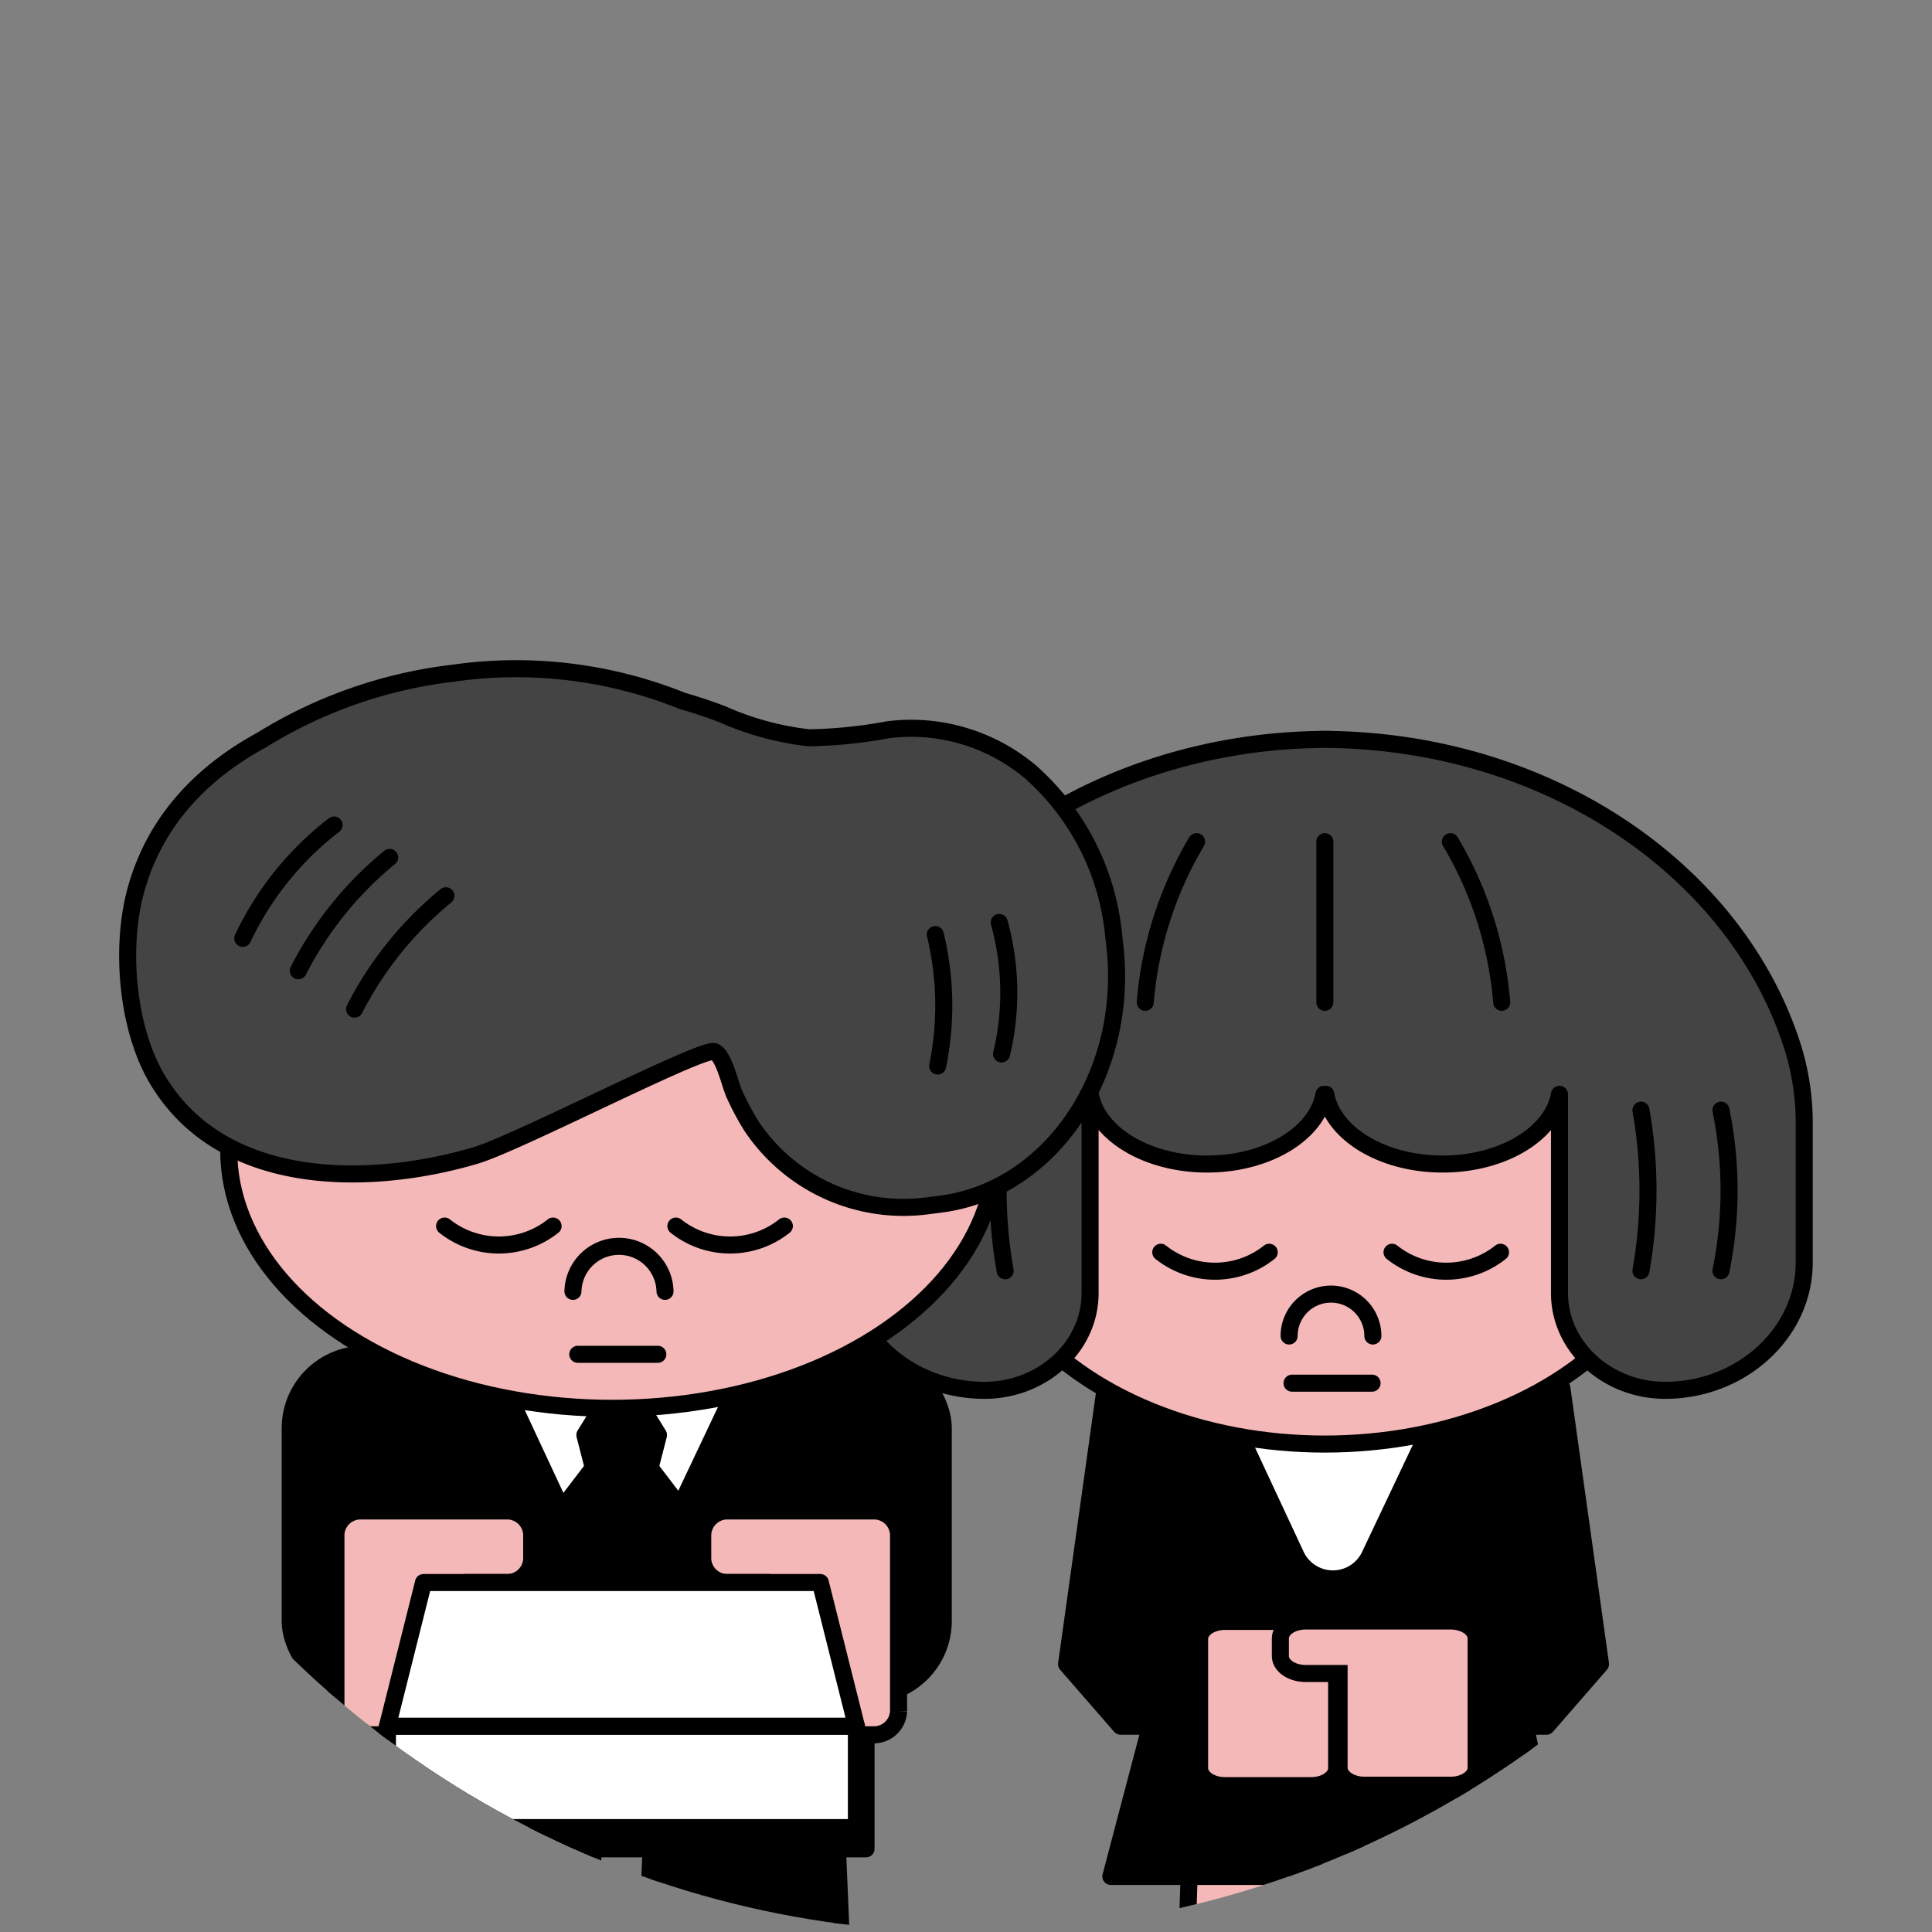 <svg xmlns="http://www.w3.org/2000/svg" xmlns:xlink="http://www.w3.org/1999/xlink" width="170" height="170" viewBox="0 0 170 170">
  <rect x="0" y="0" width="170" height="170" fill="#808080" stroke="none"/>
  <defs>
    <clipPath id="clip-path">
      <circle id="타원_747" data-name="타원 747" cx="85" cy="85" r="85" transform="translate(-21655 -19262)" fill="#f2f2f2"/>
    </clipPath>
  </defs>
  <g id="마스크_그룹_15836" data-name="마스크 그룹 15836" transform="translate(21655 19262)" clip-path="url(#clip-path)">
    <g id="그룹_16393" data-name="그룹 16393" transform="translate(400.59 9)">
      <path id="패스_13755" data-name="패스 13755" d="M897.343,422.176H889.39c-1.165,0-2.076-1.3-2.024-2.861l.616-18.475c.115-3.438,2.487-6.144,5.276-6.144h.217c2.789,0,5.161,2.706,5.276,6.144l.616,18.475C899.419,420.877,898.509,422.176,897.343,422.176Z" transform="translate(-22838.83 -19510.016)" fill="#f5b8b8" stroke="#000" stroke-miterlimit="10" stroke-width="1.5"/>
      <path id="패스_13756" data-name="패스 13756" d="M885.921,459.264c-4.33,0-7.84,4.405-7.84,9.84h15.68C893.761,463.669,890.251,459.264,885.921,459.264Z" transform="translate(-22832.492 -19554.104)" fill="#393a3a" stroke="#000" stroke-miterlimit="10" stroke-width="1.5"/>
      <path id="패스_13757" data-name="패스 13757" d="M943.2,422.176h-7.954c-1.165,0-2.076-1.3-2.023-2.861l.616-18.475c.115-3.438,2.487-6.144,5.276-6.144h.217c2.789,0,5.161,2.706,5.276,6.144l.616,18.475C945.274,420.877,944.364,422.176,943.2,422.176Z" transform="translate(-22870.141 -19510.016)" fill="#f5b8b8" stroke="#000" stroke-miterlimit="10" stroke-width="1.5"/>
      <path id="패스_13758" data-name="패스 13758" d="M938.4,459.264c-4.33,0-7.84,4.405-7.84,9.84h15.68C946.238,463.669,942.728,459.264,938.4,459.264Z" transform="translate(-22868.324 -19554.104)" fill="#393a3a" stroke="#000" stroke-miterlimit="10" stroke-width="1.5"/>
      <path id="패스_13759" data-name="패스 13759" d="M873.577,348.794l-6.32,23.99h39.192l-4.907-23.99Z" transform="translate(-22825.102 -19478.674)" stroke="#000" stroke-linecap="round" stroke-linejoin="round" stroke-width="1.5"/>
      <path id="패스_13760" data-name="패스 13760" d="M897.2,309.8H859.723l-4.753-5.464,3.4-24.292,4.753-4.134H893.8l4.753,4.134,3.4,24.292Z" transform="translate(-22816.711 -19428.906)" stroke="#000" stroke-linecap="round" stroke-linejoin="round" stroke-width="1.5"/>
      <g id="그룹_16379" data-name="그룹 16379" transform="translate(-21949.008 -19150.102)">
        <path id="패스_13761" data-name="패스 13761" d="M902.563,300.994l-7.445-15.957h21.518l-7.569,15.976A3.593,3.593,0,0,1,902.563,300.994Z" transform="translate(-895.118 -285.037)" fill="#fff" stroke="#000" stroke-linecap="round" stroke-linejoin="round" stroke-width="1.5"/>
      </g>
      <rect id="사각형_3162" data-name="사각형 3162" width="12.989" height="29.959" rx="6.495" transform="translate(-22030.053 -19151.83)" stroke="#000" stroke-linecap="round" stroke-linejoin="round" stroke-width="1.5"/>
      <rect id="사각형_3163" data-name="사각형 3163" width="12.989" height="29.959" rx="6.495" transform="translate(-21985.58 -19151.83)" stroke="#000" stroke-linecap="round" stroke-linejoin="round" stroke-width="1.5"/>
      <path id="패스_13762" data-name="패스 13762" d="M647.785,409.831H635.993a3.125,3.125,0,0,1-3-3.38l.913-21.824a7.752,7.752,0,0,1,7.822-7.258h.322a7.752,7.752,0,0,1,7.822,7.258l.913,21.824A3.124,3.124,0,0,1,647.785,409.831Z" transform="translate(-22653.553 -19498.188)" stroke="#000" stroke-linecap="round" stroke-linejoin="round" stroke-width="1.5"/>
      <path id="패스_13763" data-name="패스 13763" d="M630.85,453.641a11.623,11.623,0,0,0-11.623,11.623h23.247A11.623,11.623,0,0,0,630.85,453.641Z" transform="translate(-22644.154 -19550.266)" fill="#393a3a" stroke="#000" stroke-miterlimit="10" stroke-width="1.5"/>
      <path id="패스_13764" data-name="패스 13764" d="M715.764,409.831H703.973a3.124,3.124,0,0,1-3-3.38l.913-21.824a7.752,7.752,0,0,1,7.821-7.258h.322a7.752,7.752,0,0,1,7.822,7.258l.913,21.824A3.125,3.125,0,0,1,715.764,409.831Z" transform="translate(-22699.969 -19498.188)" stroke="#000" stroke-linecap="round" stroke-linejoin="round" stroke-width="1.5"/>
      <path id="패스_13765" data-name="패스 13765" d="M708.648,453.641a11.623,11.623,0,0,0-11.623,11.623h23.246A11.623,11.623,0,0,0,708.648,453.641Z" transform="translate(-22697.277 -19550.266)" fill="#393a3a" stroke="#000" stroke-miterlimit="10" stroke-width="1.5"/>
      <rect id="사각형_3164" data-name="사각형 3164" width="43.16" height="44.678" transform="translate(-22022.547 -19152.998)" stroke="#000" stroke-linecap="round" stroke-linejoin="round" stroke-width="1.5"/>
      <g id="그룹_16382" data-name="그룹 16382" transform="translate(-21981.203 -19205.949)">
        <ellipse id="타원_928" data-name="타원 928" cx="30.694" cy="21.771" rx="30.694" ry="21.771" transform="translate(11.495 18.473)" fill="#f5b8b8" stroke="#000" stroke-miterlimit="10" stroke-width="1.5"/>
        <g id="그룹_16380" data-name="그룹 16380" transform="translate(27.749 45.138)">
          <path id="패스_13766" data-name="패스 13766" d="M916.707,266.566a3.685,3.685,0,0,1,7.37,0" transform="translate(-905.412 -259.199)" fill="none" stroke="#000" stroke-linecap="round" stroke-linejoin="round" stroke-width="1.5"/>
          <path id="패스_13767" data-name="패스 13767" d="M881.1,251.274a7.665,7.665,0,0,0,9.543,0" transform="translate(-881.098 -251.274)" fill="none" stroke="#000" stroke-linecap="round" stroke-linejoin="round" stroke-width="1.5"/>
          <path id="패스_13768" data-name="패스 13768" d="M945.261,251.274a7.665,7.665,0,0,0,9.543,0" transform="translate(-924.909 -251.274)" fill="none" stroke="#000" stroke-linecap="round" stroke-linejoin="round" stroke-width="1.5"/>
        </g>
        <g id="그룹_16381" data-name="그룹 16381" transform="translate(0 0)">
          <path id="패스_13769" data-name="패스 13769" d="M877,136.151c-4.844-15.483-21.271-26.925-40.879-27.173v-.012c-.109,0-.216.005-.325.006s-.216-.006-.324-.006v.012c-19.607.249-36.034,11.69-40.878,27.173a22.453,22.453,0,0,0-.985,6.717V155c0,6.189,5.508,11.252,12.24,11.252h0c5.111,0,9.294-3.844,9.294-8.543v-17.5h.017c.616,3.454,4.982,6.132,10.28,6.132s9.664-2.678,10.28-6.132h.168c.616,3.454,4.982,6.132,10.28,6.132s9.664-2.678,10.28-6.132h0v17.5c0,4.7,4.182,8.543,9.294,8.543h0c6.732,0,12.24-5.063,12.24-11.252V142.868A22.451,22.451,0,0,0,877,136.151Z" transform="translate(-793.612 -108.966)" fill="#444" stroke="#000" stroke-linecap="round" stroke-linejoin="round" stroke-width="1.5"/>
          <path id="패스_13770" data-name="패스 13770" d="M814.21,211.843a35.308,35.308,0,0,0,0,14.133" transform="translate(-807.189 -179.212)" fill="none" stroke="#000" stroke-linecap="round" stroke-linejoin="round" stroke-width="1.5"/>
          <path id="패스_13771" data-name="패스 13771" d="M836.6,211.843a40.568,40.568,0,0,0,0,14.133" transform="translate(-822.542 -179.212)" fill="none" stroke="#000" stroke-linecap="round" stroke-linejoin="round" stroke-width="1.5"/>
          <path id="패스_13772" data-name="패스 13772" d="M1036.5,211.843a35.306,35.306,0,0,1,0,14.133" transform="translate(-959.458 -179.212)" fill="none" stroke="#000" stroke-linecap="round" stroke-linejoin="round" stroke-width="1.5"/>
          <path id="패스_13773" data-name="패스 13773" d="M1014.31,211.843a40.574,40.574,0,0,1,0,14.133" transform="translate(-944.308 -179.212)" fill="none" stroke="#000" stroke-linecap="round" stroke-linejoin="round" stroke-width="1.5"/>
          <line id="선_349" data-name="선 349" y2="14.133" transform="translate(42.188 9.01)" fill="none" stroke="#000" stroke-linecap="round" stroke-linejoin="round" stroke-width="1.5"/>
          <path id="패스_13774" data-name="패스 13774" d="M881.31,137.372a33.029,33.029,0,0,0-4.515,14.133" transform="translate(-850.411 -128.362)" fill="none" stroke="#000" stroke-linecap="round" stroke-linejoin="round" stroke-width="1.5"/>
          <path id="패스_13775" data-name="패스 13775" d="M961.454,137.372a33.027,33.027,0,0,1,4.515,14.133" transform="translate(-908.217 -128.362)" fill="none" stroke="#000" stroke-linecap="round" stroke-linejoin="round" stroke-width="1.5"/>
        </g>
        <line id="선_350" data-name="선 350" x2="7.043" transform="translate(39.301 56.656)" fill="none" stroke="#000" stroke-linecap="round" stroke-linejoin="round" stroke-width="1.5"/>
      </g>
      <g id="그룹_16383" data-name="그룹 16383" transform="translate(-22011.725 -19150.102)">
        <path id="패스_13776" data-name="패스 13776" d="M671.528,307.92l-10.677-22.883h21.517Z" transform="translate(-660.852 -285.037)" fill="#fff" stroke="#000" stroke-linecap="round" stroke-linejoin="round" stroke-width="1.5"/>
        <path id="패스_13777" data-name="패스 13777" d="M689.042,296.81l-2.686-3.516.741-2.886-3.159-5.11v-.261l-.081.131-.081-.131v.261l-3.159,5.11.741,2.886-2.686,3.516,5.184,11.11v0Z" transform="translate(-673.02 -285.037)" stroke="#000" stroke-linecap="round" stroke-linejoin="round" stroke-width="1.5"/>
      </g>
      <g id="그룹_16385" data-name="그룹 16385" transform="translate(-22044.354 -19212.121)">
        <ellipse id="타원_929" data-name="타원 929" cx="33.744" cy="22.707" rx="33.744" ry="22.707" transform="translate(8.89 19.627)" fill="#f5b8b8" stroke="#000" stroke-miterlimit="10" stroke-width="1.5"/>
        <path id="패스_13778" data-name="패스 13778" d="M681.5,253.4a4.051,4.051,0,0,1,8.1,0" transform="translate(-642.321 -198.651)" fill="none" stroke="#000" stroke-linecap="round" stroke-linejoin="round" stroke-width="1.5"/>
        <g id="그룹_16384" data-name="그룹 16384">
          <path id="패스_13779" data-name="패스 13779" d="M637.478,98.607a16.319,16.319,0,0,0-9.222-3.835,15.926,15.926,0,0,0-3.413.08,41.148,41.148,0,0,1-6.92.7,25.728,25.728,0,0,1-7.62-2.074q-1.729-.659-3.505-1.167a39.158,39.158,0,0,0-20.159-2.445,41.174,41.174,0,0,0-16.9,5.9c-5.006,2.725-9.355,6.942-11.064,13.289-1.363,5.061-.728,12.167,1.953,16.618,5.916,9.821,19.291,9.214,27.978,6.627,3.764-1.121,20.033-9.581,21.007-9.13.891.411,1.363,2.972,1.808,3.848a23.008,23.008,0,0,0,1.484,2.756,16.091,16.091,0,0,0,15.612,6.939l.971-.123c9.7-1.227,16.612-11.428,15.36-22.67l-.125-1.125A22,22,0,0,0,637.478,98.607Z" transform="translate(-557.982 -89.512)" fill="#444" stroke="#000" stroke-linecap="round" stroke-linejoin="round" stroke-width="1.5"/>
          <path id="패스_13780" data-name="패스 13780" d="M597.937,132.754a27.252,27.252,0,0,0-8.036,9.972" transform="translate(-579.776 -119.038)" fill="none" stroke="#000" stroke-linecap="round" stroke-linejoin="round" stroke-width="1.5"/>
          <path id="패스_13781" data-name="패스 13781" d="M613.355,141.736a31.282,31.282,0,0,0-8.037,9.972" transform="translate(-590.304 -125.171)" fill="none" stroke="#000" stroke-linecap="round" stroke-linejoin="round" stroke-width="1.5"/>
          <path id="패스_13782" data-name="패스 13782" d="M628.958,152.386a31.287,31.287,0,0,0-8.037,9.972" transform="translate(-600.958 -132.443)" fill="none" stroke="#000" stroke-linecap="round" stroke-linejoin="round" stroke-width="1.5"/>
          <path id="패스_13783" data-name="패스 13783" d="M799.967,171.355a23.126,23.126,0,0,0-.207-11.569" transform="translate(-723.072 -137.496)" fill="none" stroke="#000" stroke-linecap="round" stroke-linejoin="round" stroke-width="1.5"/>
          <path id="패스_13784" data-name="패스 13784" d="M782.233,174.715a26.532,26.532,0,0,0-.207-11.569" transform="translate(-710.963 -139.791)" fill="none" stroke="#000" stroke-linecap="round" stroke-linejoin="round" stroke-width="1.5"/>
        </g>
        <path id="패스_13785" data-name="패스 13785" d="M645.9,244.013a7.665,7.665,0,0,0,9.543,0" transform="translate(-618.014 -195.008)" fill="none" stroke="#000" stroke-linecap="round" stroke-linejoin="round" stroke-width="1.5"/>
        <path id="패스_13786" data-name="패스 13786" d="M710.063,244.013a7.665,7.665,0,0,0,9.543,0" transform="translate(-661.825 -195.008)" fill="none" stroke="#000" stroke-linecap="round" stroke-linejoin="round" stroke-width="1.5"/>
        <line id="선_351" data-name="선 351" x2="7.043" transform="translate(39.603 60.289)" fill="none" stroke="#000" stroke-linecap="round" stroke-linejoin="round" stroke-width="1.5"/>
      </g>
      <g id="그룹_16389" data-name="그룹 16389" transform="translate(-22026.031 -19138.049)">
        <g id="그룹_16386" data-name="그룹 16386">
          <path id="패스_13787" data-name="패스 13787" d="M630.744,323.045H617.968a2.165,2.165,0,0,0-2.225,2.085v15.527a2.165,2.165,0,0,0,2.225,2.085h7.608a2.165,2.165,0,0,0,2.225-2.085V329.344h2.943a2.165,2.165,0,0,0,2.225-2.085V325.13A2.165,2.165,0,0,0,630.744,323.045Z" transform="translate(-615.743 -323.045)" fill="#f5b8b8" stroke="#000" stroke-miterlimit="10" stroke-width="1.5"/>
        </g>
        <g id="그룹_16387" data-name="그룹 16387" transform="translate(32.28)">
          <path id="패스_13788" data-name="패스 13788" d="M719.737,323.045h12.776a2.165,2.165,0,0,1,2.225,2.085v15.527a2.165,2.165,0,0,1-2.225,2.085H724.9a2.165,2.165,0,0,1-2.225-2.085V329.344h-2.943a2.165,2.165,0,0,1-2.225-2.085V325.13A2.165,2.165,0,0,1,719.737,323.045Z" transform="translate(-717.512 -323.045)" fill="#f5b8b8" stroke="#000" stroke-miterlimit="10" stroke-width="1.5"/>
        </g>
        <g id="그룹_16388" data-name="그룹 16388" transform="translate(4.532 6.299)">
          <rect id="사각형_3165" data-name="사각형 3165" width="41.266" height="8.923" transform="translate(0 12.64)" fill="#fff" stroke="#000" stroke-linecap="round" stroke-linejoin="round" stroke-width="1.5"/>
          <path id="패스_13789" data-name="패스 13789" d="M671.3,355.543H630.032l3.173-12.64h34.919Z" transform="translate(-630.032 -342.903)" fill="#fff" stroke="#000" stroke-linecap="round" stroke-linejoin="round" stroke-width="1.5"/>
        </g>
      </g>
      <g id="그룹_16392" data-name="그룹 16392" transform="translate(-21950.037 -19128.365)">
        <g id="그룹_16390" data-name="그룹 16390" transform="translate(0 0.037)">
          <path id="패스_13790" data-name="패스 13790" d="M906.874,353.69H894.1c-1.224,0-2.225.688-2.225,1.53v11.389c0,.842,1,1.53,2.225,1.53h7.608c1.224,0,2.225-.688,2.225-1.53v-8.3h2.943c1.224,0,2.225-.688,2.225-1.53V355.22C909.1,354.378,908.1,353.69,906.874,353.69Z" transform="translate(-891.873 -353.69)" fill="#f5b8b8" stroke="#000" stroke-miterlimit="10" stroke-width="1.5"/>
        </g>
        <g id="그룹_16391" data-name="그룹 16391" transform="translate(7.105 0)">
          <path id="패스_13791" data-name="패스 13791" d="M916.5,353.572h12.776c1.224,0,2.225.688,2.225,1.53v11.389c0,.841-1,1.53-2.225,1.53h-7.608c-1.224,0-2.225-.688-2.225-1.53v-8.3H916.5c-1.224,0-2.225-.688-2.225-1.53V355.1C914.272,354.26,915.273,353.572,916.5,353.572Z" transform="translate(-914.272 -353.572)" fill="#f5b8b8" stroke="#000" stroke-miterlimit="10" stroke-width="1.5"/>
        </g>
      </g>
    </g>
  </g>
</svg>
